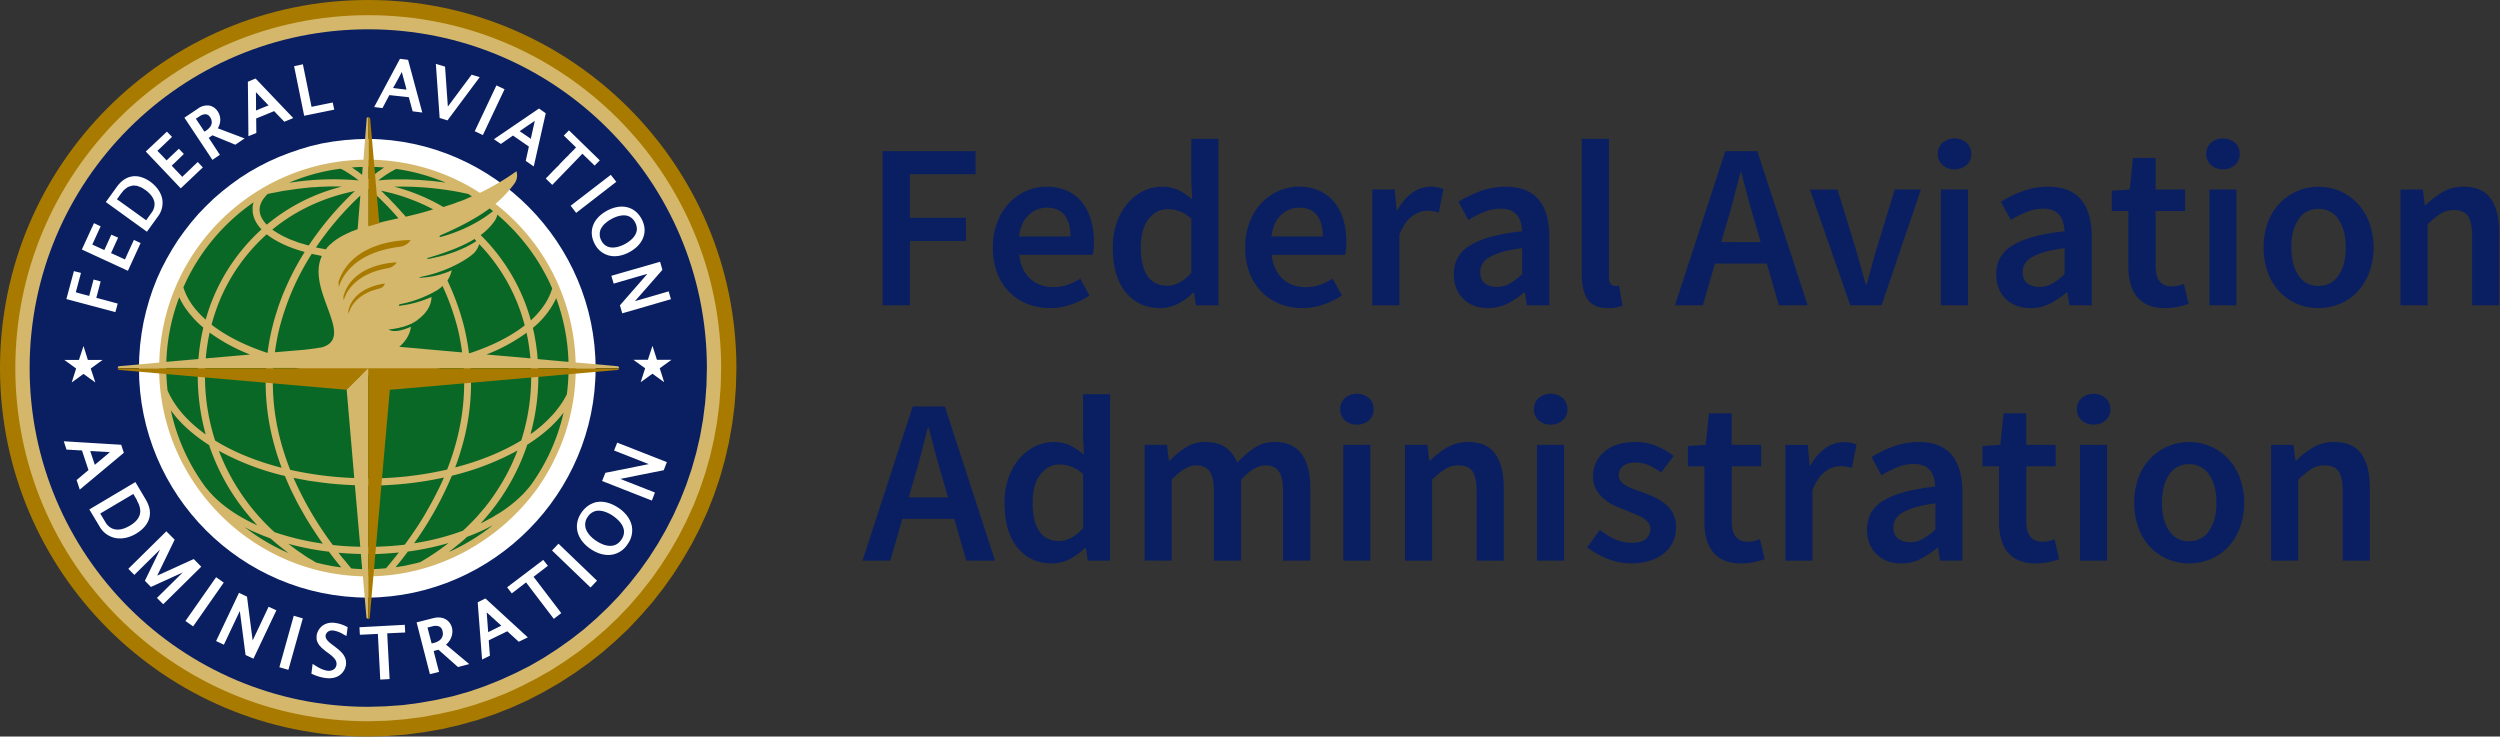 <svg xmlns="http://www.w3.org/2000/svg" xml:space="preserve" style="fill-rule:evenodd;clip-rule:evenodd;stroke-linejoin:round;stroke-miterlimit:2" viewBox="0 0 1541 454"><rect x="0" y="0" width="1541" height="454" fill="#333333" stroke="none"/><path d="M560.85 188.16V148.5h34.57v-14.23h-34.57v-26.88h40.53V93.15H544v95l16.85.01Zm86.29 1.74c4.449.02 8.869-.717 13.07-2.18a51.157 51.157 0 0 0 11.33-5.52l-5.67-10.45a38.643 38.643 0 0 1-7.91 3.84 26.382 26.382 0 0 1-8.65 1.38c-5.807 0-10.573-1.717-14.3-5.15-3.727-3.433-5.98-8.35-6.76-14.75h45.32c.242-1.148.412-2.311.51-3.48a45.69 45.69 0 0 0 .22-4.65 47.012 47.012 0 0 0-1.89-13.66 30.702 30.702 0 0 0-5.59-10.75 24.993 24.993 0 0 0-9.23-7 31.013 31.013 0 0 0-12.78-2.47 30.004 30.004 0 0 0-12.2 2.62 32.504 32.504 0 0 0-10.53 7.4 36.067 36.067 0 0 0-7.34 11.77 42.355 42.355 0 0 0-2.74 15.72 43.223 43.223 0 0 0 2.69 15.76 33.453 33.453 0 0 0 7.48 11.7 32.693 32.693 0 0 0 11.18 7.33 37.002 37.002 0 0 0 13.79 2.54Zm12.71-44.16H628.1c.78-5.813 2.78-10.22 6-13.22a15.855 15.855 0 0 1 11.19-4.5c4.94 0 8.607 1.573 11 4.72 2.393 3.147 3.58 7.48 3.56 13Zm55.42 44.16a23.348 23.348 0 0 0 11-2.76 37.837 37.837 0 0 0 9.15-6.68h.58l1.16 7.7H751V85.6h-16.7v25.86l.58 11.47a41.138 41.138 0 0 0-8.43-5.73 22.8 22.8 0 0 0-10.31-2.11c-3.904.004-7.755.9-11.26 2.62a30.226 30.226 0 0 0-9.66 7.4 36.718 36.718 0 0 0-6.76 11.77 45.697 45.697 0 0 0-2.54 15.69c0 11.813 2.64 20.99 7.92 27.53 5.28 6.54 12.423 9.807 21.43 9.8Zm4.06-13.8c-5.233 0-9.233-2-12-6-2.767-4-4.147-9.883-4.14-17.65 0-7.547 1.597-13.357 4.79-17.43s7.117-6.107 11.77-6.1a20.755 20.755 0 0 1 7.25 1.28 23.635 23.635 0 0 1 7.34 4.65v33.26c-4.673 5.333-9.677 7.997-15.01 7.99Zm83.39 13.8c4.449.02 8.869-.717 13.07-2.18a50.94 50.94 0 0 0 11.33-5.52l-5.66-10.45a38.903 38.903 0 0 1-7.92 3.84 26.256 26.256 0 0 1-8.64 1.41c-5.807 0-10.577-1.717-14.31-5.15-3.733-3.433-5.987-8.35-6.76-14.75h45.33c.232-1.15.402-2.312.51-3.48.14-1.46.21-3.01.21-4.65a47.38 47.38 0 0 0-1.88-13.69 30.717 30.717 0 0 0-5.6-10.75 25.002 25.002 0 0 0-9.22-7 30.995 30.995 0 0 0-12.79-2.47 30.004 30.004 0 0 0-12.2 2.62 32.504 32.504 0 0 0-10.53 7.4 36.067 36.067 0 0 0-7.34 11.77 42.353 42.353 0 0 0-2.76 15.69 43.223 43.223 0 0 0 2.69 15.76 33.59 33.59 0 0 0 7.48 11.7 32.855 32.855 0 0 0 11.19 7.33 36.9 36.9 0 0 0 13.8 2.57Zm12.67-44.16h-31.7c.767-5.813 2.75-10.22 5.95-13.22a15.855 15.855 0 0 1 11.19-4.5c4.94 0 8.607 1.573 11 4.72 2.393 3.147 3.58 7.48 3.56 13Zm47.18 42.42v-43.58c2.227-5.42 4.893-9.22 8-11.4 3.107-2.18 6.06-3.27 8.86-3.27a21.713 21.713 0 0 1 3.92.29 29.08 29.08 0 0 1 3.49.87l2.9-14.53a19.05 19.05 0 0 0-8.13-1.45 19.277 19.277 0 0 0-11 3.7 30.004 30.004 0 0 0-9.15 10.68h-.58l-1.17-12.64h-13.8v71.33h16.66Zm54.77 1.74c4.11.034 8.169-.912 11.84-2.76a52.623 52.623 0 0 0 10.24-6.82h.58l1.16 7.84H955v-42.27c0-10-2.203-17.627-6.61-22.88s-11.073-7.893-20-7.92a45.395 45.395 0 0 0-16 2.76 71.412 71.412 0 0 0-13.39 6.54l6.1 11.18a70.356 70.356 0 0 1 9.81-4.94 27.088 27.088 0 0 1 10.24-2 15.002 15.002 0 0 1 6.1 1.09 10.158 10.158 0 0 1 4 3.05 12.427 12.427 0 0 1 2.18 4.5 26.98 26.98 0 0 1 .79 5.31 118.003 118.003 0 0 0-19 3.34 50.12 50.12 0 0 0-13.08 5.37 19.575 19.575 0 0 0-10 17.73c0 6.293 1.937 11.353 5.81 15.18 3.873 3.827 9.003 5.727 15.39 5.7Zm5.37-13.07a12.003 12.003 0 0 1-7.41-2.18c-1.93-1.45-2.9-3.78-2.9-7a9.925 9.925 0 0 1 1.3-4.94 11.737 11.737 0 0 1 4.36-4.14 35.536 35.536 0 0 1 8-3.27 75.97 75.97 0 0 1 12.2-2.32v16a43.071 43.071 0 0 1-7.62 5.81 15.732 15.732 0 0 1-7.93 2.04Zm68.57 13.07a22.525 22.525 0 0 0 8.86-1.45L998 176a6.375 6.375 0 0 1-1.53.29h-1.08a3.353 3.353 0 0 1-2.47-1.24c-.78-.82-1.17-2.25-1.17-4.28V85.6H975v84.26c0 6.187 1.21 11.077 3.63 14.67s6.637 5.383 12.65 5.37Zm58.4-1.74 7.4-25.71h32l7.41 25.71h17.73l-31-95h-19.75l-31 95h17.21Zm35.59-38.93H1061l3.34-11.62c1.55-5.04 3.01-10.197 4.36-15.47 1.35-5.273 2.71-10.577 4.06-15.91h.58a1249.1 1249.1 0 0 0 4.14 15.83 498.22 498.22 0 0 0 4.44 15.55l3.35 11.62Zm74.52 38.93 24.26-71.33h-16.13l-11.33 37.05c-1.06 3.48-2.06 7.013-3 10.6-.94 3.587-1.94 7.22-3 10.9h-.58c-.97-3.68-1.97-7.313-3-10.9-1-3.58-2-7.12-3-10.6l-11.34-37h-17l24.84 71.33 19.28-.05Zm45-83.82c2.71.107 5.36-.827 7.41-2.61a8.777 8.777 0 0 0 2.91-6.83 9.017 9.017 0 0 0-2.91-6.9c-4.27-3.573-10.55-3.573-14.82 0a9.012 9.012 0 0 0-2.9 6.9 8.775 8.775 0 0 0 2.9 6.83 10.689 10.689 0 0 0 7.44 2.61h-.03Zm8.28 83.82v-71.33h-16.7v71.33h16.7Zm38.65 1.74c4.11.035 8.16-.911 11.83-2.76a52.558 52.558 0 0 0 10.25-6.82h.58l1.16 7.84h13.8v-42.27c0-10-2.2-17.627-6.61-22.88s-11.07-7.893-20-7.92a45.364 45.364 0 0 0-16 2.76 71.544 71.544 0 0 0-13.37 6.54l6.1 11.18a70.8 70.8 0 0 1 9.81-4.94 27.088 27.088 0 0 1 10.24-2c2.09-.063 4.16.308 6.1 1.09 1.57.665 2.94 1.714 4 3.05a12.382 12.382 0 0 1 2.17 4.5c.45 1.738.72 3.517.8 5.31a118.06 118.06 0 0 0-19 3.34c-4.59 1.163-9 2.971-13.08 5.37a19.573 19.573 0 0 0-10 17.73c0 6.293 1.94 11.353 5.81 15.18 3.87 3.827 9.02 5.727 15.44 5.7h-.03Zm5.37-13.07c-2.64.11-5.25-.657-7.41-2.18-1.94-1.45-2.9-3.78-2.9-7 0-1.732.44-3.435 1.3-4.94a11.73 11.73 0 0 1 4.36-4.14 35.46 35.46 0 0 1 8-3.27c4-1.105 8.08-1.881 12.2-2.32v16a43.144 43.144 0 0 1-7.62 5.81 15.744 15.744 0 0 1-7.9 2.04h-.03Zm77.43 13.07a36.96 36.96 0 0 0 7.92-.8c2.24-.465 4.45-1.07 6.61-1.81l-2.91-12.35a19.01 19.01 0 0 1-7.41 1.6c-6.67 0-10-4.163-10-12.49v-34h18.16v-13.22h-18.16V97.37h-14l-2 19.46-11 .73v12.49h10.17v34c-.04 3.548.38 7.086 1.23 10.53a21.872 21.872 0 0 0 3.92 8.13 17.917 17.917 0 0 0 7 5.31c3.33 1.34 6.91 1.98 10.5 1.88h-.03Zm35.73-85.56c2.71.107 5.36-.827 7.41-2.61a8.777 8.777 0 0 0 2.91-6.83 8.982 8.982 0 0 0-2.91-6.9c-4.27-3.571-10.54-3.571-14.81 0a8.982 8.982 0 0 0-2.91 6.9 8.777 8.777 0 0 0 2.91 6.83 10.639 10.639 0 0 0 7.43 2.61h-.03Zm8.29 83.82v-71.33h-16.71v71.33h16.71Zm50.55 1.74c4.41.01 8.77-.828 12.86-2.47a30.853 30.853 0 0 0 10.82-7.26 36.344 36.344 0 0 0 7.48-11.77 45.727 45.727 0 0 0 0-31.66 36.162 36.162 0 0 0-7.45-11.74 31.81 31.81 0 0 0-10.82-7.34 33.605 33.605 0 0 0-12.86-2.54 32.916 32.916 0 0 0-23.61 9.88 34.769 34.769 0 0 0-7.48 11.77 46.777 46.777 0 0 0 0 31.66 34.961 34.961 0 0 0 7.48 11.77 31.742 31.742 0 0 0 10.83 7.26 33.6 33.6 0 0 0 12.78 2.44h-.03Zm0-13.65a14.11 14.11 0 0 1-12.28-6.47c-2.95-4.313-4.42-10.05-4.43-17.21-.01-7.16 1.47-12.947 4.43-17.36a14.1 14.1 0 0 1 12.28-6.46 14.29 14.29 0 0 1 12.35 6.46c3 4.313 4.5 10.1 4.5 17.36s-1.5 12.997-4.5 17.21a14.276 14.276 0 0 1-12.32 6.47h-.03Zm67.26 11.91v-49.83a52.475 52.475 0 0 1 8.06-6.61 14.985 14.985 0 0 1 8.21-2.25c4 0 6.86 1.21 8.57 3.63s2.58 6.587 2.61 12.5v42.56h16.71v-44.74c0-9.107-1.74-16.107-5.23-21-3.49-4.893-9.06-7.34-16.71-7.34-4.56-.1-9.05 1.056-13 3.34a56.445 56.445 0 0 0-10.38 8h-.58l-1.17-9.59h-13.8v71.33h16.71ZM548.79 345.54l7.41-25.72h32l7.4 25.72h17.73l-30.94-95h-19.8l-30.94 95h17.14Zm35.59-38.94h-24.26l3.34-11.6c1.547-5.033 3-10.19 4.36-15.47 1.36-5.28 2.717-10.583 4.07-15.91h.58a1392.968 1392.968 0 0 0 4.14 15.84A566.424 566.424 0 0 0 581 295l3.38 11.6Zm64.21 40.68a23.348 23.348 0 0 0 11-2.76 37.93 37.93 0 0 0 9.15-6.68h.58l1.16 7.7h13.8V243h-16.7v25.85l.58 11.48a41.576 41.576 0 0 0-8.43-5.74 22.892 22.892 0 0 0-10.31-2.1 25.787 25.787 0 0 0-11.26 2.61 30.105 30.105 0 0 0-9.66 7.41 36.408 36.408 0 0 0-6.75 11.77 45.354 45.354 0 0 0-2.55 15.68c0 11.82 2.64 20.997 7.92 27.53 5.28 6.533 12.437 9.797 21.47 9.79Zm4.07-13.8c-5.233 0-9.233-2-12-6-2.767-4-4.147-9.883-4.14-17.65 0-7.547 1.597-13.357 4.79-17.43s7.117-6.107 11.77-6.1c2.455.004 4.889.444 7.19 1.3a23.635 23.635 0 0 1 7.34 4.65v33.27c-4.64 5.3-9.623 7.953-14.95 7.96Zm69.58 12.06v-49.83c5.52-5.907 10.52-8.86 15-8.86 3.78 0 6.563 1.21 8.35 3.63s2.67 6.593 2.65 12.52v42.57H765v-49.86c5.52-5.907 10.52-8.86 15-8.86 3.68 0 6.417 1.21 8.21 3.63 1.793 2.42 2.66 6.593 2.6 12.52v42.57h16.85v-44.78c0-9.1-1.793-16.1-5.38-21-3.587-4.9-9.153-7.343-16.7-7.33a22.004 22.004 0 0 0-12.35 3.63 57.389 57.389 0 0 0-10.61 9.15 20.627 20.627 0 0 0-7.19-9.44c-3.14-2.233-7.327-3.347-12.56-3.34a22 22 0 0 0-12 3.34 49.975 49.975 0 0 0-9.8 8.13h-.58l-1.17-9.73h-13.8v71.33l16.72.01Zm114.18-83.82a10.695 10.695 0 0 0 7.41-2.62 8.743 8.743 0 0 0 2.9-6.83 9.005 9.005 0 0 0-2.9-6.9c-4.271-3.573-10.549-3.573-14.82 0a9.005 9.005 0 0 0-2.9 6.9 8.777 8.777 0 0 0 2.9 6.83 10.695 10.695 0 0 0 7.41 2.62Zm8.28 83.82v-71.33H828v71.33h16.7Zm38.06 0v-49.83a51.986 51.986 0 0 1 8.06-6.61 15.052 15.052 0 0 1 8.21-2.25c4 0 6.857 1.21 8.57 3.63s2.587 6.593 2.62 12.52v42.57h16.7v-44.78c0-9.1-1.743-16.1-5.23-21-3.487-4.9-9.05-7.34-16.69-7.32a24.82 24.82 0 0 0-13 3.34 56.325 56.325 0 0 0-10.39 8H881l-1.16-9.59h-13.8v71.33l16.72-.01Zm73.07-83.82a10.695 10.695 0 0 0 7.41-2.62 8.744 8.744 0 0 0 2.91-6.83 9.006 9.006 0 0 0-2.91-6.9c-4.271-3.573-10.549-3.573-14.82 0a9.005 9.005 0 0 0-2.9 6.9 8.777 8.777 0 0 0 2.9 6.83 10.695 10.695 0 0 0 7.41 2.62Zm8.28 83.82v-71.33h-16.7v71.33h16.7Zm41.26 1.74c4.04.062 8.06-.526 11.91-1.74a25.926 25.926 0 0 0 8.72-4.73 20.085 20.085 0 0 0 5.3-7 20.74 20.74 0 0 0 1.82-8.64c.08-2.937-.55-5.851-1.82-8.5a18.951 18.951 0 0 0-4.79-6 29.532 29.532 0 0 0-6.61-4.14 103.35 103.35 0 0 0-7.27-3c-1.93-.68-3.8-1.35-5.59-2a33.83 33.83 0 0 1-4.72-2.18 11.227 11.227 0 0 1-3.27-2.69 5.7 5.7 0 0 1-1.24-3.7 7.154 7.154 0 0 1 2.55-5.59c1.69-1.507 4.32-2.26 7.91-2.26 2.78-.005 5.52.563 8.07 1.67a40.273 40.273 0 0 1 7.62 4.43l7.7-10.16a49.218 49.218 0 0 0-10.31-6 33.022 33.022 0 0 0-13.37-2.61c-8 0-14.333 1.983-19 5.95a19.314 19.314 0 0 0-7 15.4 15.763 15.763 0 0 0 1.82 7.77 21.424 21.424 0 0 0 4.64 5.74 28.525 28.525 0 0 0 6.47 4.21 76.908 76.908 0 0 0 7.12 3c1.84.78 3.68 1.53 5.52 2.25 1.71.667 3.36 1.47 4.94 2.4 1.33.778 2.51 1.795 3.48 3a5.98 5.98 0 0 1 1.31 3.85 7.782 7.782 0 0 1-2.76 6.17c-1.84 1.6-4.7 2.4-8.57 2.4a24.77 24.77 0 0 1-10.24-2.11 45.12 45.12 0 0 1-9.52-5.88l-7.84 10.75a47.372 47.372 0 0 0 12.42 7.05 39.697 39.697 0 0 0 14.6 2.89Zm67.84 0c2.66.014 5.32-.255 7.92-.8a54.583 54.583 0 0 0 6.61-1.82l-2.91-12.34a18.18 18.18 0 0 1-3.56 1.16c-1.26.283-2.56.428-3.85.43-6.67 0-10-4.163-10-12.49v-34h18.16v-13.21h-18.18v-19.47h-14l-2 19.47-11 .72v12.5h10.17v34c-.04 3.548.37 7.087 1.23 10.53a22.123 22.123 0 0 0 3.92 8.14 18.042 18.042 0 0 0 7 5.3 26.044 26.044 0 0 0 10.49 1.88Zm44-1.74V302c2.22-5.42 4.89-9.22 8-11.4a15.531 15.531 0 0 1 8.86-3.27c1.31-.017 2.62.08 3.92.29 1.18.228 2.34.519 3.49.87l2.9-14.52a20.15 20.15 0 0 0-19.17 2.25c-3.86 2.781-7 6.443-9.16 10.68h-.58l-1.16-12.64h-13.8v71.33l16.7-.05Zm54.76 1.74c4.11.036 8.17-.911 11.84-2.76a52.281 52.281 0 0 0 10.24-6.83h.58l1.17 7.85h13.8v-42.28c0-10-2.2-17.627-6.61-22.88s-11.07-7.89-20-7.91a45.41 45.41 0 0 0-16 2.76 71.116 71.116 0 0 0-13.36 6.53l6.1 11.19a67.618 67.618 0 0 1 9.81-4.94 26.896 26.896 0 0 1 10.24-2c2.09-.061 4.16.306 6.1 1.08a10.1 10.1 0 0 1 4 3.06 11.867 11.867 0 0 1 2.18 4.5c.44 1.735.71 3.511.8 5.3-6.41.604-12.77 1.721-19 3.34a50.156 50.156 0 0 0-13.07 5.38 20.558 20.558 0 0 0-7.55 7.62 20.886 20.886 0 0 0-2.4 10.1c0 6.287 1.94 11.347 5.81 15.18 3.87 3.833 8.99 5.737 15.35 5.71h-.03Zm5.38-13.08a12 12 0 0 1-7.35-2.2c-1.94-1.46-2.91-3.78-2.91-7 0-1.732.45-3.435 1.31-4.94a11.69 11.69 0 0 1 4.36-4.14 35.322 35.322 0 0 1 8-3.27c4-1.1 8.08-1.876 12.2-2.32v16a42.294 42.294 0 0 1-7.63 5.81 15.602 15.602 0 0 1-7.96 2.06h-.02Zm77.43 13.08c2.66.013 5.31-.255 7.91-.8a54.22 54.22 0 0 0 6.61-1.82l-2.9-12.34c-1.14.507-2.34.896-3.56 1.16-1.26.283-2.55.428-3.85.43-6.67 0-10-4.163-10-12.49v-34h18.15v-13.21H1249v-19.47h-14l-2 19.47-11 .72v12.5h10.16v34c-.04 3.548.38 7.087 1.24 10.53a21.945 21.945 0 0 0 3.92 8.14 17.931 17.931 0 0 0 7 5.3c3.33 1.34 6.89 1.98 10.48 1.88h-.02Zm35.73-85.56c2.71.099 5.36-.838 7.41-2.62 1.94-1.73 3-4.236 2.91-6.83a8.982 8.982 0 0 0-2.91-6.9c-4.27-3.573-10.55-3.573-14.82 0a9.012 9.012 0 0 0-2.9 6.9 8.774 8.774 0 0 0 2.9 6.83 10.69 10.69 0 0 0 7.43 2.62h-.02Zm8.28 83.82v-71.33h-16.7v71.33h16.7Zm50.56 1.74c4.4.011 8.77-.827 12.85-2.47a30.907 30.907 0 0 0 10.82-7.26 36.35 36.35 0 0 0 7.49-11.77 45.755 45.755 0 0 0 0-31.67 36.35 36.35 0 0 0-7.49-11.77 31.628 31.628 0 0 0-10.82-7.33 33.295 33.295 0 0 0-12.85-2.54 32.899 32.899 0 0 0-23.61 9.87 34.76 34.76 0 0 0-7.48 11.77 46.805 46.805 0 0 0 0 31.67 34.76 34.76 0 0 0 7.48 11.77 31.918 31.918 0 0 0 10.82 7.26 33.702 33.702 0 0 0 12.81 2.47h-.02Zm0-13.66a14.09 14.09 0 0 1-12.28-6.46c-2.95-4.307-4.42-10.047-4.43-17.22-.01-7.173 1.47-12.96 4.43-17.36a14.106 14.106 0 0 1 12.28-6.46 14.279 14.279 0 0 1 12.34 6.46c3.01 4.307 4.51 10.093 4.51 17.36 0 7.267-1.5 13.007-4.51 17.22a14.247 14.247 0 0 1-12.32 6.46h-.02Zm67.26 11.92v-49.83a52.127 52.127 0 0 1 8.06-6.61 14.985 14.985 0 0 1 8.21-2.25c4 0 6.86 1.21 8.57 3.63s2.58 6.583 2.61 12.49v42.57h16.71v-44.75c0-9.1-1.74-16.1-5.23-21-3.49-4.9-9.06-7.343-16.71-7.33a24.822 24.822 0 0 0-13 3.34 56.426 56.426 0 0 0-10.39 8h-.58l-1.16-9.59h-13.8v71.33h16.71Z" style="fill:#091f62;fill-rule:nonzero"/><path d="m453.93 226.93-.3 11.61-.87 11.62-1.45 11.29-2 11.19-2.53 11-3.06 10.86-3.57 10.5-4.08 10.33-4.55 10-5 9.78-5.52 9.48-5.9 9.25-6.34 8.92-6.74 8.61-7.14 8.17-7.52 8-7.88 7.42-8.24 7.21-8.58 6.67-8.91 6.34-9.2 5.92-9.51 5.48-9.79 5.06-10 4.51-10.32 4.09-10.54 3.55-10.76 3-11 2.58-11.18 1.94-11.36 1.5-11.51.86-11.68.33C101.54 454 0 352.33 0 226.93 0 101.53 101.54 0 226.9 0s227.03 101.63 227.03 226.93Z" style="fill:#a87b00;fill-rule:nonzero"/><path d="m444.52 226.93-.29 11.18-.84 11.08-1.39 10.87-1.92 10.75-2.43 10.54-2.93 10.32-3.42 10.11-3.9 9.9-4.35 9.57-4.8 9.36-5.25 9.14-5.66 8.82-6.06 8.6-6.46 8.18-6.82 7.95-7.21 7.53-7.54 7.17-7.88 6.77-8.23 6.56-8.53 6-8.82 5.7-9.11 5.16-9.38 4.84-9.63 4.41-9.89 3.87-10.11 3.44-10.32 2.91-10.52 2.36-10.71 1.98-10.9 1.4-11 .86-11.2.32c-120.19 0-217.57-97.55-217.57-217.68C9.45 106.77 106.79 9.36 227 9.36c120.21 0 217.52 97.44 217.52 217.57Z" style="fill:#d4b76a;fill-rule:nonzero"/><path d="m435.73 226.82-.27 10.76-.8 10.64-1.32 10.44L431.5 269l-2.34 10.11-2.8 9.89-3.28 9.68-3.75 9.47-4.17 9.25-4.61 9-5 8.71-5.43 8.5-5.82 8.17-6.19 7.85-6.56 7.64-6.91 7.21-7.25 6.88-7.6 6.64-7.89 6.13-8.18 5.8-8.47 5.49-8.73 5.05-9 4.52-9.24 4.2-9.49 3.81-9.7 3.33-9.91 2.8-10.09 2.26-10.28 1.83-10.45 1.4-10.59.75-10.75.32c-115.28 0-208.75-93.46-208.75-208.86 0-115.4 93.47-208.76 208.73-208.76 115.26 0 208.73 93.46 208.73 208.75Z" style="fill:#091f62;fill-rule:nonzero"/><path d="m226.94 85.61-7.27.22-7.17.53-7.08.86-7 1.19-6.8 1.59-6.7 2-6.57 2.25-6.41 2.48-6.26 2.79-6.1 3.12-5.91 3.36-5.73 3.66-5.54 4-5.34 4.19-5.13 4.41L127 127l-4.68 4.84-4.41 5.16-4.19 5.38-3.94 5.48-3.67 5.81-3.4 5.91-3.13 6-2.83 6.23-2.53 6.46-2.22 6.61-1.9 6.77-1.59 6.78-1.23 7-.91 7.1-.53 7.2-.2 7.21c0 78.08 63.23 141.43 141.29 141.43 77.107-.649 140.191-64.265 140.191-141.375S304.037 86.269 226.93 85.62l.01-.01Z" style="fill:#fff;fill-rule:nonzero"/><path d="m331.42 300.82 2.69-4 2.54-4.09 2.4-4.19 2.24-4.31 2.09-4.4 1.94-4.41 1.76-4.52 1.6-4.63 1.42-4.73 1.25-4.73 1.08-4.95.88-4.84.69-4.94.5-5.06.3-5 .11-5.17h26.76l-.55-1.07-26.3-2.37c-1.007-38.316-19.157-74.226-49.41-97.76a71.813 71.813 0 0 0 11.35-12.05 8.657 8.657 0 0 0 1.59-8.06 148.428 148.428 0 0 1-22.55 13.33c-1.73-1.07-3.45-2.25-5.22-3.22v-.11h-.2a127.607 127.607 0 0 0-63.23-17.1V72.09l-1.1.54-2 25.81C155.43 99.81 99.9 155.09 98.18 223.49l-25.13 2.26-.55 1.08h25.59c.068 69.356 56.243 126.797 125.58 128.41l2.22 25.7 1.13.54v-26.24c42.69-.11 81.17-22.16 104.4-54.42Z" style="fill:#d4b76a;fill-rule:nonzero"/><path d="m352.3 226.82-.16 6.45-.49 6.46-.79 6.23-1.1 6.14-1.41 6.13-1.69 5.91-2 5.81-2.25 5.7-2.51 5.59-2.76 5.38-3 5.27-3.26 5.16-3.5 4.84-3.72 4.73-3.95 4.63-4.15 4.3-4.34 4.19-4.55 3.88-4.75 3.76-4.92 3.55-5.09 3.23-5.25 3-5.36 2.84-5.57 2.48-5.68 2.26-5.83 1.93-6 1.72-6.07 1.4-6.15 1.04-6.27.86-6.37.43-6.45.21h-.07c-68.825 0-125.46-56.635-125.46-125.46 0-68.825 56.635-125.46 125.46-125.46 68.806 0 125.433 56.604 125.46 125.41Z" style="fill:#d4b76a;fill-rule:nonzero"/><path d="m40.91 184.34 30.21 8.06 1.43-5.27s-11.81-3.22-13.19-3.54c.37-1.3 2.68-10.11 2.68-10.11l-4.36-1.19s-2.36 8.82-2.68 10.11c-1.22-.32-7.06-1.83-8.28-2.26.38-1.29 3.19-11.93 3.19-11.93l-4.36-1.08-4.64 17.21Zm9.54-30.54 28.4 13.12 7.81-17.1-4.12-1.94s-5 10.76-5.49 12.05c-1.19-.54-7.45-3.45-8.62-3.88l4.37-9.57-4.17-1.83s-3.77 8.29-4.32 9.47c-1.13-.43-6.3-2.91-7.43-3.34.58-1.29 5.16-11.29 5.16-11.29l-4.12-1.93-7.47 16.24ZM72 115.19l-6.76 9.35 25.33 18.29 6.76-9.36a13.856 13.856 0 0 0 2.73-10.47c-.66-4.09-3.31-8-7.43-11-7.69-5.42-15.21-4.34-20.63 3.19Zm2.86 3.81.26-.32.27-.33.29-.32.3-.43.31-.32.32-.32.34-.22.34-.32.36-.32.38-.22.38-.32.4-.22.41-.21.42-.11.44-.21.44-.11.46-.11.49-.11.48-.1h1l.53.1h.55l.55.11.58.22.58.21.6.22.3.1.31.11.32.22.31.1.32.22.32.21.33.22.32.21.33.22.35.21c3.26 2.37 5.16 4.95 5.62 7.64.071.389.101.785.09 1.18a8.567 8.567 0 0 1-1.72 5.06l-3.45 4.84c-1.18-.86-16.81-12.15-18-12.91.75-1.12 2.77-3.87 2.77-3.87Zm15-25.6 21.55 22.7 13.62-12.91-3.15-3.33-9.55 9.14c-.88-1-5.63-5.92-6.51-6.88 1-.86 7.52-7.21 7.52-7.21l-3.1-3.23s-6.57 6.24-7.57 7.21c-.85-1-4.79-5.06-5.63-5.92l9-8.6-3.15-3.23L89.86 93.4Zm32.48-26.67-8.66 5.81 17.26 26 4.58-3.11S129.39 86 128.64 85c.75-.53 1.88-1.29 2.3-1.61l14.12 5.81 5.71-3.87s-15-5.7-16.51-6.24a10.345 10.345 0 0 0 1.52-5.16 9.346 9.346 0 0 0-1.52-5.17 8.101 8.101 0 0 0-5-3.65 9.564 9.564 0 0 0-6.88 1.57l-.04.05Zm1 4.73.26-.11.25-.21.5-.22h.12l.13-.1h.12l.13-.11h.12l.13-.11h.36l.12-.11h.6l.12-.1h.34l.12.1h.45a3.582 3.582 0 0 1 2.23 1.62 5.538 5.538 0 0 1 1.09 3.22c0 1.94-1.26 3.66-3.74 5.38 0 0-.43.22-.8.43-.63-1-4.54-6.88-5.25-8 .92-.54 2.68-1.73 2.68-1.73l-.08.05Zm29.45-21.08.34 33.56L158 82s-.09-8.06-.09-9c.88-.32 10.18-4.09 11.06-4.52.66.75 6.3 6.56 6.3 6.56l5.5-2.26-23.24-24.38-4.74 1.98Zm4.88 6.35.18.21.21.22.21.21.23.22.24.21.25.33.26.21.28.32.27.33.29.32.58.54.59.64.6.65.59.64.29.22.56.64.26.22.26.32.25.22.23.32.22.21.22.22.19.21.17.22.16.11.14.1.12.22c-1.52.54-6.21 2.47-7.73 3.12.08-1.77-.01-8.76-.04-11.45l-.08.05Zm23.61-15.92 6.21 30.55 18.54-3.77-.93-4.41s-11.68 2.37-13.07 2.69c-.29-1.5-5.33-26.24-5.33-26.24l-5.42 1.18Zm49.36 25.17 5.12.65s3.79-7.21 4.25-8L252 59.91c.26 1 2.36 8.71 2.36 8.71l5.93.75-8.75-32.48-5-.64-15.9 29.73Zm17-21.72.06.32.08.21.08.33.09.32.1.32.08.32.11.43.1.33.1.43.11.43.22.75.22.86.23.86.22.75.22.86.11.33.09.43.2.64.08.32.09.33.16.64.06.22.07.21v.22l.05.11c-1.64-.11-6.68-.76-8.32-1 .95-1.42 4.23-7.55 5.49-10.02l-.1.05ZM271 72.7l4.83 1.51 19.88-26.67-5-1.51s-12.51 16.78-14.65 19.68c-.26-3.65-1.73-24.63-1.73-24.63l-5.67-1.72L271 72.7Zm21.64 8.18 5 2.37L311 55l-5-2.37-13.36 28.25Zm11.8 4.94 4.29 2.91 7.47-5.17 9.8 6.78c-.2 1-1.93 8.82-1.93 8.82l4.93 3.44 7.4-32.8-4.16-2.91-27.8 18.93Zm25.21-11.29-.06.22-.06.32-.07.21-.07.33-.08.43-.07.32-.09.32-.09.43-.08.43-.1.32-.18.87-.18.86-.19.86-.19.75-.09.43-.08.43-.1.43-.07.32-.09.32-.08.43-.07.33-.08.32-.06.22-.07.32-.05.21v.22l-.05.21v.22c-1.34-1-5.55-3.77-6.89-4.73 1.28-.97 7.03-4.88 9.26-6.35h.03Zm25.45 16.35-.1.12h-.09l-.1.11-.13.21-.15.11-.18.21-.19.11-.16.25-.23.32-.25.21-.26.22-.26.25-.3.32-.31.33-.64.64-.75.71-.73.86-.78.75-.79.75-.83.86-.84.86-1.7 1.73-.84 1-.84.86-.83.76-.79.86-.78.75-.74.75-.69.76-.65.64-.3.32-.29.33-.28.32-.26.21-.25.22-.22.32-.22.22-.19.1-.18.22-.15.21-.13.11-.1.11-.09.11-.05.1 3.95 3.88S358 95.83 359 94.75c1 1 7.53 7.32 7.53 7.32l3.19-3.23-19-18.5-3.19 3.23 7.57 7.31Zm-3.36 35.93 3.4 4.41 24.75-19.15-3.4-4.3-24.75 19.04Zm22.36 3.11c-8.7 4.73-11.64 12.8-7.45 20.54a13.586 13.586 0 0 0 8.16 6.89c3.94 1.18 8.61.53 13.15-1.94 8.73-4.73 11.68-12.8 7.47-20.54-4.21-7.74-12.59-9.68-21.36-4.95h.03Zm-3.41 18.39-.16-.32-.17-.32-.13-.33-.12-.32-.11-.32-.1-.32-.08-.33-.08-.21v-.32l-.05-.33v-1.72l.09-.53.12-.43.1-.51.18-.54.23-.43.24-.43.27-.43.29-.43.66-.86.34-.43.36-.32.37-.33 1.14-.96.38-.33.38-.21.37-.33.37-.21.34-.22.35-.21.32-.11.3-.21c2.14-1.19 6.3-3 10-1.94a7.905 7.905 0 0 1 4.58 4 8.508 8.508 0 0 1 1.1 4c0 4.73-4.87 8-7.36 9.36-3.16 1.65-10.81 4.77-14.55-2.12h.03Zm6.15 21.69 1.42 4.84s16.81-4.95 20.76-6c-2.78 3.22-16.89 19.35-16.89 19.35l1.43 4.95 30-8.71-1.39-4.84s-16.81 4.95-20.76 6c2.78-3.12 16.89-19.25 16.89-19.25l-1.42-5-30.04 8.66ZM41 277.16h1.35l.32.1h1.49l.41.11h1.69l.42.11h1.21l.39.11h1.79l.11.1h.36c.29.86 3.7 11.19 4 12.05-.76.65-7.32 6.13-7.32 6.13l1.94 5.92 27.18-22.7-1.64-4.94L39.32 272l1.68 5.16Zm14.61.86h1.21l.32.1h1.49l.42.11h1.33l.91.11h.94l.92.11h1.36l.43.1h1.2l.37.11h1.24c-2.09 1.83-8 6.78-9.32 7.85-.51-1.61-2.27-6.88-2.82-8.51v.02Zm-.54 36 6.26 10.43a14.423 14.423 0 0 0 9 7c4.24 1.07 9.08.21 13.69-2.58 4.25-2.58 7-5.81 8-9.57 1-3.76.12-7.53-2.31-11.62l-6.26-10.54-28.38 16.88Zm27.18-9.58v.11l.06.11.08.11.07.21.09.11.08.11.1.21.1.11.09.21.11.22.42.64.22.44.09.1.11.22.1.11.09.21.09.11.09.21.08.11.14.22v.43a12.31 12.31 0 0 1 2 6.23c0 3-1.56 6.13-6.22 8.93-9.32 5.59-13.78.54-15.25-2 0 0-2.31-3.87-3.19-5.38l20.45-12.09Zm-3.15 46.17 3.7 3.77s11.51-11.4 15.83-15.6L89.31 358l3.69 3.8s14.24-6.46 19.62-8.93l-15.88 15.7 3.86 3.88 23.45-23.13-4.63-4.73s-19.28 8.82-22.52 10.22c1.56-3.12 10.76-22.16 10.76-22.16l-5.12-5.16-23.44 23.12Zm35.21 32.16 4.74 3.34 18.87-27-4.71-3.33-18.9 26.99Zm18.9 12.37 4.79 2.26s8.07-17.1 9.83-20.76c.55 4.19 3.53 27.1 3.53 27.1l4.87 2.26 14.13-29.79-4.8-2.21s-8 17-9.83 20.76c-.55-4.3-3.48-27-3.48-27l-4.92-2.36-14.12 29.74Zm39 16.14 5.55 1.61 8.9-31.73-5.59-1.61-8.86 31.73Zm22.94-19.58v2.16l.08.43.1.43.11.43.13.32.16.43.18.32.18.33.2.32.22.43.23.32.25.32.26.22.27.32.28.32.29.33.29.32.31.22.63.53.64.54 1.32 1.08.66.43c3.15 2.36 5.88 4.41 5.46 7.53-.37 2.9-3.15 4-5.55 3.65-3.06-.43-5.58-1.93-8.06-3.55l-1.1-.64-.75 6 .5.22a27.943 27.943 0 0 0 8.16 2.47c9 1.18 12.18-4.73 12.64-8.07.71-5.7-3.61-8.82-7.44-11.72-2.89-2.15-5.42-4.09-5.08-6.45.12-1.19 1.55-3.55 5-3a17.07 17.07 0 0 1 6.18 2.47l1.68.86.71-5.49-.51-.21a21.446 21.446 0 0 0-7.34-2.37c-7.31-.95-10.8 4.2-11.26 7.75h-.03Zm26.42-5.06.26 4.62s9.7-.43 11.09-.53c.08 1.5 1.47 28.17 1.47 28.17l5.76-.32s-1.39-26.67-1.48-28.18c1.39-.1 11.09-.53 11.09-.53l-.25-4.74-27.94 1.51Zm45.84-5.7-10.62 2.69 8.21 31.94 5.63-1.4s-3-11.5-3.32-12.9c.88-.22 2.4-.65 3-.75.58.53 12 10.64 12 10.64l6.93-1.82s-13.23-11.08-14.32-12a10.706 10.706 0 0 0 3.94-8c.004-.76-.077-1.518-.24-2.26a8.384 8.384 0 0 0-3.75-5.27c-3.02-1.81-6.46-1.08-7.43-.87h-.03Zm-.63 5.06.31-.11h.3l.3-.11h1.81l.13.11h.37l.12.11h.24l.11.1h.12l.1.11h.11l.11.11h.11a3.691 3.691 0 0 1 1.68 2.37c.179.628.277 1.277.29 1.93a4.581 4.581 0 0 1-.67 2.48c-.88 1.61-2.69 2.68-5.29 3.33a5.334 5.334 0 0 1-1 .11c-.3-1.08-2.18-8.5-2.53-9.68 1.08-.33 3.31-.86 3.31-.86h-.03Zm27.68-14.74 2.69 35.28 4.84-2.37s-.68-8.49-.72-9.46c.84-.43 10.55-5.16 11.43-5.59l7.06 6.45 5.59-2.69-26.14-24-4.75 2.38Zm5.54 6.24.2.22.23.1.23.22.26.32.28.22.28.21.3.32.32.22.32.32.32.33.68.64.69.54.68.64.68.65.34.32.33.32.31.22.31.32.29.22.29.32.27.21.26.22.24.22.21.21.21.22.18.21.15.11.13.11-8.07 4c-.13-1.75-.71-9.38-.92-12.18Zm12.6-15.5 2.86 3.77s7.72-5.92 8.82-6.78c.92 1.29 17.1 22.48 17.1 22.48l4.58-3.55s-16.13-21.19-17.06-22.37c1.09-.86 8.82-6.78 8.82-6.78l-2.86-3.65L312.6 362Zm27.68-22.68L364 362.13l4-4.2-23.74-22.8-3.98 4.19Zm27.4-29.8h-.34l-.34.11-.33.1-.33.11-.34.16-.33.11-.32.1-.33.11-.31.22-.32.1-.31.11-.3.22-.32.21-.3.11-.3.21-.29.22-.29.21-.29.22-.28.22-.28.21-.27.22-.27.32-.27.21-.25.22-.26.32-.26.22-.25.32-.23.32-.25.22-.23.32-.22.32-.23.32c-5.26 7.75-3.06 16.57 5.58 22.48 4.46 3 9.3 4.3 13.58 3.44a14.143 14.143 0 0 0 9.28-6.45 14.468 14.468 0 0 0 2.6-11c-.8-4.19-3.69-8.28-8.18-11.29s-9.3-4.42-13.62-3.56v-.01Zm-.25 23.77-.2-.11-.22-.11-.22-.21-.23-.11-.24-.22-.23-.21-.24-.22-.25-.1-.24-.22-.26-.21-.25-.33-.25-.21-.25-.22-.25-.21-.25-.32-.24-.22-.24-.32-.23-.22-.24-.32-.21-.32-.22-.33-.2-.32-.2-.21-.19-.33-.18-.43-.16-.32-.15-.32-.14-.32-.13-.33-.11-.43-.1-.32-.08-.43a8.101 8.101 0 0 1 1.47-6.24 8.205 8.205 0 0 1 5.25-3.65c4-.65 8.2 1.61 10.34 3.12 3.1 2.15 9.83 7.74 5.13 14.62-4.7 6.88-12.48 2.81-15.59.66v-.01Zm12.72-59.69-1.63 4.08s17.52 6.89 21.38 8.39c-4.19.86-26.76 5.38-26.76 5.38l-2 5.05 30.68 12.05 1.89-4.95s-17.48-6.88-21.35-8.39c4.16-.86 26.77-5.37 26.77-5.37l1.93-5-30.62-12-.29.76Zm10.22-51.84h9l2.82-8.6 2.73 8.6h9l-7.26 5.24 2.73 8.61-7.22-5.27-7.27 5.27 2.77-8.61-7.3-5.24Zm-350.72.11h9l2.82-8.6 2.69 8.6h9.07l-7.31 5.27 2.85 8.61-7.3-5.27-7.27 5.27 2.73-8.61-7.28-5.27Z" style="fill:#fff;fill-rule:nonzero"/><path d="m349.41 243.06-.91 1.72-1 1.73-1 1.61-1.11 1.61-1.18 1.61-1.28 1.66-1.31 1.61-1.38 1.51-1.44 1.5-1.5 1.51-1.57 1.5-1.63 1.51-1.69 1.4-1.74 1.4-1.8 1.39-1.87 1.25a133.442 133.442 0 0 0 4.74-40.76h18.73a129.88 129.88 0 0 1-1.06 16.24ZM327.22 299l-1.39 1.72-1.48 1.72-1.55 1.72-1.64 1.61-1.71 1.62-1.78 1.61-1.85 1.51-1.93 1.5-2 1.51-2.05 1.4-2.13 1.39-2.19 1.29-2.24 1.4-2.28 1.17-2.36 1.3-2.42 1.18A133.766 133.766 0 0 0 325 274.14c9.16-5.81 16.77-12.37 22.4-19.79A123.08 123.08 0 0 1 327.22 299Zm-50.62 41.3 1.47-1.18 1.45-1.08 1.43-1.18 1.42-1.19 1.39-1.07 1.38-1.18 1.34-1.19 1.33-1.29a119.69 119.69 0 0 0 16-7.2 125.248 125.248 0 0 1-27.21 16.55v.01Zm-17.4 6.13-1.88.54-1.89.43-1.9.43-1.91.43-1.92.43-1.94.32-1.93.32-2 .32c2.667-3.22 5.19-6.443 7.57-9.67a169.071 169.071 0 0 0 25.11-5.27 152.415 152.415 0 0 1-17.31 11.71v.01Zm-32.2 4.4v-9.25c6.39 0 12.65-.43 18.83-1a345.398 345.398 0 0 1-7.85 9.68c-3.6.35-7.26.57-10.98.57Zm46.63-56.47-1.14 2.58-1.19 2.58-1.3 2.59-1.29 2.58-1.33 2.58-1.38 2.58-1.44 2.58-1.46 2.57-1.54 2.69-1.56 2.59-1.64 2.58-1.68 2.58-1.75 2.56-1.77 2.59-1.83 2.58-1.87 2.58a191.358 191.358 0 0 1-22.46 1.31v-37.75a216.982 216.982 0 0 0 46.61-4.95h.02Zm-46.63-63a221.76 221.76 0 0 0 45.08-4.52h13.74c1.39 20.76-2 41.73-10.2 62.59A214.143 214.143 0 0 1 227 294.9v-63.54Zm9.74-128.09-.51.32-.53.43-.55.32-.55.43-.57.43-.58.33-.58.43-.6.43-.6.53-.63.43-.62.43-.63.54-.65.54-.65.43-.65.54-.67.53v-7.52c3.21-.02 6.4.16 9.55.41l.02.02Zm38 9.36-2.81-.43-2.79-.33-2.74-.32-2.72-.21-2.7-.22-2.65-.21-2.65-.11-2.6-.11-2.58-.11h-7.59l-2.47.11-2.44.11-2.42.21-2.4.22a64.76 64.76 0 0 1 11-7.1 122.538 122.538 0 0 1 30.58 8.48l-.02.02Zm16.18 8.37-4.46 2-2.22.86-2.22.75-2.19.86-2.18.75-2.18.65-2.15.75A118.827 118.827 0 0 0 243 115.08a191.326 191.326 0 0 1 45.79 4.51c.684.509 1.395.979 2.13 1.41Zm10.84 7.53.27.11.28.22.27.21.27.22.26.21.27.22.13.1.14.11.13.11.12.11c-14.11 11.4-31.54 15.81-32.89 16a1.524 1.524 0 0 1 .21-1c13.9-5.98 23.4-11.36 30.54-16.63v.01Zm22.81 76.58.41 2 .39 1.94.34 1.93.29 2.02.28 2 .26 1.94.22 2 .19 1.94-27.1-2.37a107.487 107.487 0 0 0 24.72-13.41v.01Zm-48.77-32.17.15-.22.15-.21.14-.32.13-.22.13-.21.11-.22.12-.21.12-.22.11-.21.1-.22.19-.43.18-.43.16-.43.15-.32.13-.43.13-.33.12-.43.22-.64.09-.32.1-.33a52.898 52.898 0 0 1-19.91 4.63.919.919 0 0 1 .21-.43c.33-.11 1.47-.32 1.47-.32 17.39-3.55 29.74-12.05 32.31-14.95a13.44 13.44 0 0 0 2.76-5.06 112.7 112.7 0 0 1 24 37.54 117.837 117.837 0 0 1 4.07 12.58c-8.78 6.88-20.33 12.69-33.82 17.1h-.55a143.181 143.181 0 0 0-2.76-15.27 153.761 153.761 0 0 0-10.51-29.47Zm-30.2-38.39-2.43.54-2.39.53-2.37.54-2.32.54-2.28.64-2.25.54-2.2.65-2.16.64v-22.69h.51a182.516 182.516 0 0 1 17.89 18.07Zm4.49-1-1-1.19-1-1.07-1-1.08-.94-1.07-1-1.08-.95-1-.94-1.07-1-1-.95-1-1.86-2-.93-.86-.92-.86-.92-1-.91-.86-.9-.86a120.433 120.433 0 0 1 32.14 11.5c-5.7 1.84-11.42 3.24-16.92 4.53v-.03Zm43.61 15-1.27.86-1.29.76-1.3.75-1.32.65-1.32.75-1.31.54-1.31.64-1.32.54-1.3.54-1.28.53-1.27.43-1.24.44-1.23.43-1.19.32-1.16.43-1.13.32-1.09.22-1 .32-1 .21-.95.22-.89.21-.84.22-.77.11-.71.21-.63.11-.57.11-.48.1h-.41l-.32.11h-.44s.13-.64.34-.64c13.82-4 22.94-8 29.2-11.94-.09.21-.21.21-.34.32.38.51.76.94 1.14 1.26v-.08Z" style="fill:#0a6826;fill-rule:nonzero"/><path d="M239.59 203.06h.53l.28-.11h.72l.43-.11h.45l.52-.11.55-.1.6-.11.62-.11.66-.11.67-.1.7-.22.72-.22.75-.1.75-.22.76-.21.77-.33.77-.21.77-.32.77-.33.77-.32.76-.32.74-.43.73-.43.72-.43.69-.43.66-.54.65-.54c8.49-6.45 7.85-13.55 7.85-13.55a68.209 68.209 0 0 1-20.12 5.49 1.71 1.71 0 0 1 .46-1 71.767 71.767 0 0 0 23.45-8.82 23.539 23.539 0 0 0 3.15-2.58l-.09.21a147.702 147.702 0 0 1 9.54 27c1.09 4.62 1.88 9.25 2.52 13.87l-38.74-3.44c7-6 7.14-12.37 7.14-12.37-10.77 4.76-13.67 1.65-13.67 1.65ZM319 277.69l-1.33 3.31-1.42 3.33-1.52 3.33-1.62 3.23-1.73 3.23-1.83 3.22-1.94 3.12-2 3.12-2.14 3.12-2.26 3.12-2.35 3-2.48 2.9-2.57 3-2.69 2.79-2.79 2.8-2.91 2.79a151.704 151.704 0 0 1-30.16 7.75 211.5 211.5 0 0 0 23.27-41.62A163.988 163.988 0 0 0 319 277.69Zm-38.44 10.43 1.39-3.76 1.28-3.87 1.17-3.87 1.07-3.77 1-3.87.86-3.87.74-3.77.64-3.87.54-3.87.43-3.76.32-3.84.22-3.88.12-3.76v-3.87l-.1-3.77-.2-3.87h37.26a128.451 128.451 0 0 1-6 44.63c-11.51 6.96-25.3 12.66-40.75 16.64h.01Zm26-155.83 2.68 2.36 2.61 2.37 2.55 2.58 2.47 2.47 2.41 2.69 2.32 2.69 2.26 2.8L326 153l2.09 2.91 2 2.9 1.93 3 1.88 3.19 1.75 3.12 1.67 3.12 1.57 3.23 1.48 3.33c-2.1 7.1-6.63 13.66-13.15 19.68-1.05-3.76-2.27-7.42-3.65-11.08a118.828 118.828 0 0 0-27.3-41.51 37.168 37.168 0 0 0 8.56-8.6 10.568 10.568 0 0 0 1.73-4Zm43.86 90.77-19-1.72a126.781 126.781 0 0 0-2.94-19.25 52.155 52.155 0 0 0 14.37-18.29 124.449 124.449 0 0 1 7.57 39.26ZM223.2 107.76l-.44-.32-.42-.32-.43-.32-.4-.33-.42-.32-.41-.32-.4-.32-.41-.22-.39-.32-.38-.22-.39-.32-.38-.22-.36-.32-.37-.21-.35-.22-.35-.21c2.227-.22 4.453-.33 6.68-.33l-.38 4.84Zm-6.64 242.64-1-1.18-1-1.19-1-1.29-2-2.36-1-1.19-1.9-2.47c4.54.43 9.12.65 13.77.75l.8 9.36c-2.23-.11-4.45-.22-6.67-.43Zm-21.8-3.66-2.27-1.4-2.22-1.29-2.19-1.4-2.14-1.5-2.11-1.4-2.07-1.51-2-1.5-2-1.51a177.187 177.187 0 0 0 25 4.84c2.4 3.23 4.91 6.46 7.56 9.68a123.725 123.725 0 0 1-15.56-3.01Zm-44-21.83 1.9 1 1.92 1 6 2.58 2.06.86 2.08.75 2.11.86c3.53 3.12 7.23 6.13 11.14 9a124.008 124.008 0 0 1-27.2-16.05h-.01ZM127.3 301v.11a123.664 123.664 0 0 1-22-48.19c5.76 8 13.78 15.17 23.57 21.41a134.4 134.4 0 0 0 29.75 49.47c-13.18-5.89-24.02-13.63-31.32-22.8Zm-24-60.12-.18-1.72-.16-1.72-.14-1.83-.13-1.72-.1-1.83-.06-1.72v-3.55H122a134.702 134.702 0 0 0 4.79 41c-10.88-7.74-19-16.89-23.4-26.89l-.09-.02Zm7.15-57.75.6 1.29.64 1.29.69 1.18.74 1.29.78 1.19.83 1.18.87 1.18.91 1.19 3 3.54 1.08 1.08 1.13 1.18 1.16 1.08 1.2 1.07 1.24 1.08a132.275 132.275 0 0 0-3 19.36l-19.79 1.72a123.587 123.587 0 0 1 7.96-39.87l-.04-.03Zm45.92-58.51-.1.22-.08.32-.09.32-.08.22-.12.64-.07.32-.05.22-.06.32v2.05c0 4.41 1.94 8.38 5.47 12.15a118.063 118.063 0 0 0-30.8 44.74c-1.38 3.55-2.56 7.21-3.61 10.86-6.81-6-11.55-12.69-13.73-19.89a124.631 124.631 0 0 1 43.36-52.46l-.04-.03Zm8.56-5.06 3.1-.64 3.05-.54 3-.64 6-.86 2.93-.43 2.9-.33 2.86-.32 2.84-.32 2.81-.11 2.77-.22 2.74-.1 2.71-.11H208l2.61.11a116.692 116.692 0 0 0-46.17 23.44c-2.82-2.9-4.41-6-4.41-9.25s1.71-6.53 4.97-9.65l-.07-.03Zm55.51 21.73-.92.32-.88.33-.86.32-.85.32-.83.32-.79.43-.79.33-.76.32-.74.43-.72.32-.71.33-.68.43-.67.32-.66.43-.62.32-.61.43-.59.32-.57.43-.56.43-.54.33-.53.43-1.5 1.29-.89.75-.84.86-.77.86-.71 1c-2.05-.43-4.11-.75-6.08-1.18a188.413 188.413 0 0 1 27.35-32l-1.68 20.78Zm-6.77 98.73 4.7 54.63a217.19 217.19 0 0 1-39.49-5.05c-8.307-20.967-11.777-41.903-10.41-62.81H182a210.586 210.586 0 0 0 40.54 4.41l-8.87 8.82Zm-32.77 54.53 2.25.43 2.26.43 2.29.43 2.3.43 2.31.32 2.35.33 4.71.64 4.77.54 4.83.43 4.87.32 4.91.22 3.32 37.93c-5.76-.1-11.42-.43-16.93-1.07a211.707 211.707 0 0 1-24.2-41.35l-.04-.03Zm-5.29-1.19 1.09 2.59 1.14 2.68 1.2 2.59 1.24 2.58 1.29 2.58 1.33 2.69 1.39 2.58 1.44 2.58 1.48 2.58 1.53 2.69 1.58 2.58 1.64 2.58 1.67 2.58 1.72 2.58 1.79 2.69 1.83 2.58a164.75 164.75 0 0 1-29.8-7.09 131.648 131.648 0 0 1-34.27-50.12 160.346 160.346 0 0 0 40.75 15.51l-.04-.03Z" style="fill:#0a6826;fill-rule:nonzero"/><path d="m164.05 226.82-.19 3.87-.09 3.77v3.87l.12 3.87.24 3.87.32 3.77.44 3.87.54 3.87.66 3.87.75 3.77.85 3.87 1 3.87 1.07 3.87 1.17 3.87 1.28 3.77 1.39 3.87c-15.54-4-29.49-9.68-41-16.78a128.84 128.84 0 0 1-6.14-44.74h37.59Zm-9.91-8.28-27.31 2.37a124.332 124.332 0 0 1 2.39-15.91 109.618 109.618 0 0 0 24.92 13.54Zm33.65-63.24-1.58 2.58-1.55 2.59-1.52 2.68-1.47 2.69-1.44 2.8-1.4 2.8-1.35 2.9-1.3 2.9-1.26 2.91-1.21 3-1.15 3.12-1.08 3-1 3.22-1 3.12-.9 3.23-.84 3.33a136.19 136.19 0 0 0-2.8 15.38h-.05c-13.7-4.51-25.5-10.43-34.49-17.42a128.064 128.064 0 0 1 4-12.37 113.113 113.113 0 0 1 30-43.34c5.6 4.43 13.6 8.19 23.39 10.88Zm2.52-4-1.75-.43-1.7-.54-1.65-.43-1.62-.53-1.58-.65-1.52-.54-1.5-.54-1.44-.64-1.39-.65-1.34-.64-1.3-.65-1.25-.75-1.18-.64-1.14-.76-1.09-.64-1-.76c13.49-11.07 30.37-19.57 50.91-23.76a190.894 190.894 0 0 0-28.46 33.57v-.02Zm8.53 62.7-.58.11-1.12.22h-.54l-.53.1-.51.11-.5.11h-.48l-.48.11-.45.1h-.44l-.42.11h-.41l-.38.11h-.37l-.35.11h-.66l-.3.1h-.78l-.21.11h-.76l-.09.11h-.11l-18.91 1.61a134.932 134.932 0 0 1 2.54-13.85 156.557 156.557 0 0 1 20.17-46.79c2 .43 4.12.86 6.22 1.29-9.85 21.23 20.7 49.59.45 56.23Zm11.09-110 .24.11.25.11.26.1.27.11.28.22.28.1.29.22.3.11.3.21.31.11.64.43.67.43.69.43.73.43.75.54.77.53.79.54.81.54.84.65.86.64.88.65a174.367 174.367 0 0 0-43.1 1.5 118.178 118.178 0 0 1 31.89-8.71Z" style="fill:#0a6826;fill-rule:nonzero"/><path d="m228.15 72.82 5.64 64.74-6.6 1.94-.08-67.22 1.04.54Zm-14.49 167.45L73.05 228l-.54-1h309.2l-.59 1-140.83 12.27-12.43 140.89-.88.54V227l-13.32 13.27Zm39.28-91.96V148h-.08s-35-1-44.1 25.38a3.518 3.518 0 0 0-.09 1.51c.13.75.2 2.36.2 2.36s3.83-21.08 37.86-25.16a9.514 9.514 0 0 0 6.21-3.78Z" style="fill:#a87b00;fill-rule:nonzero"/><path d="M244.5 161.86v-.1h-.08s-26.63.21-32.64 20.54a2.836 2.836 0 0 0-.09 1.18c.09.54.17 1.83.17 1.83s2.94-16.13 27.93-20.11a8.311 8.311 0 0 0 4.71-3.34ZM237.19 175v-.21s-19.19 1.81-22.44 16.65a2.147 2.147 0 0 0 0 .86l.13 1.29S216.69 182 233.37 178c0 0 3.02-.54 3.82-3Z" style="fill:#a87b00;fill-rule:nonzero"/></svg>